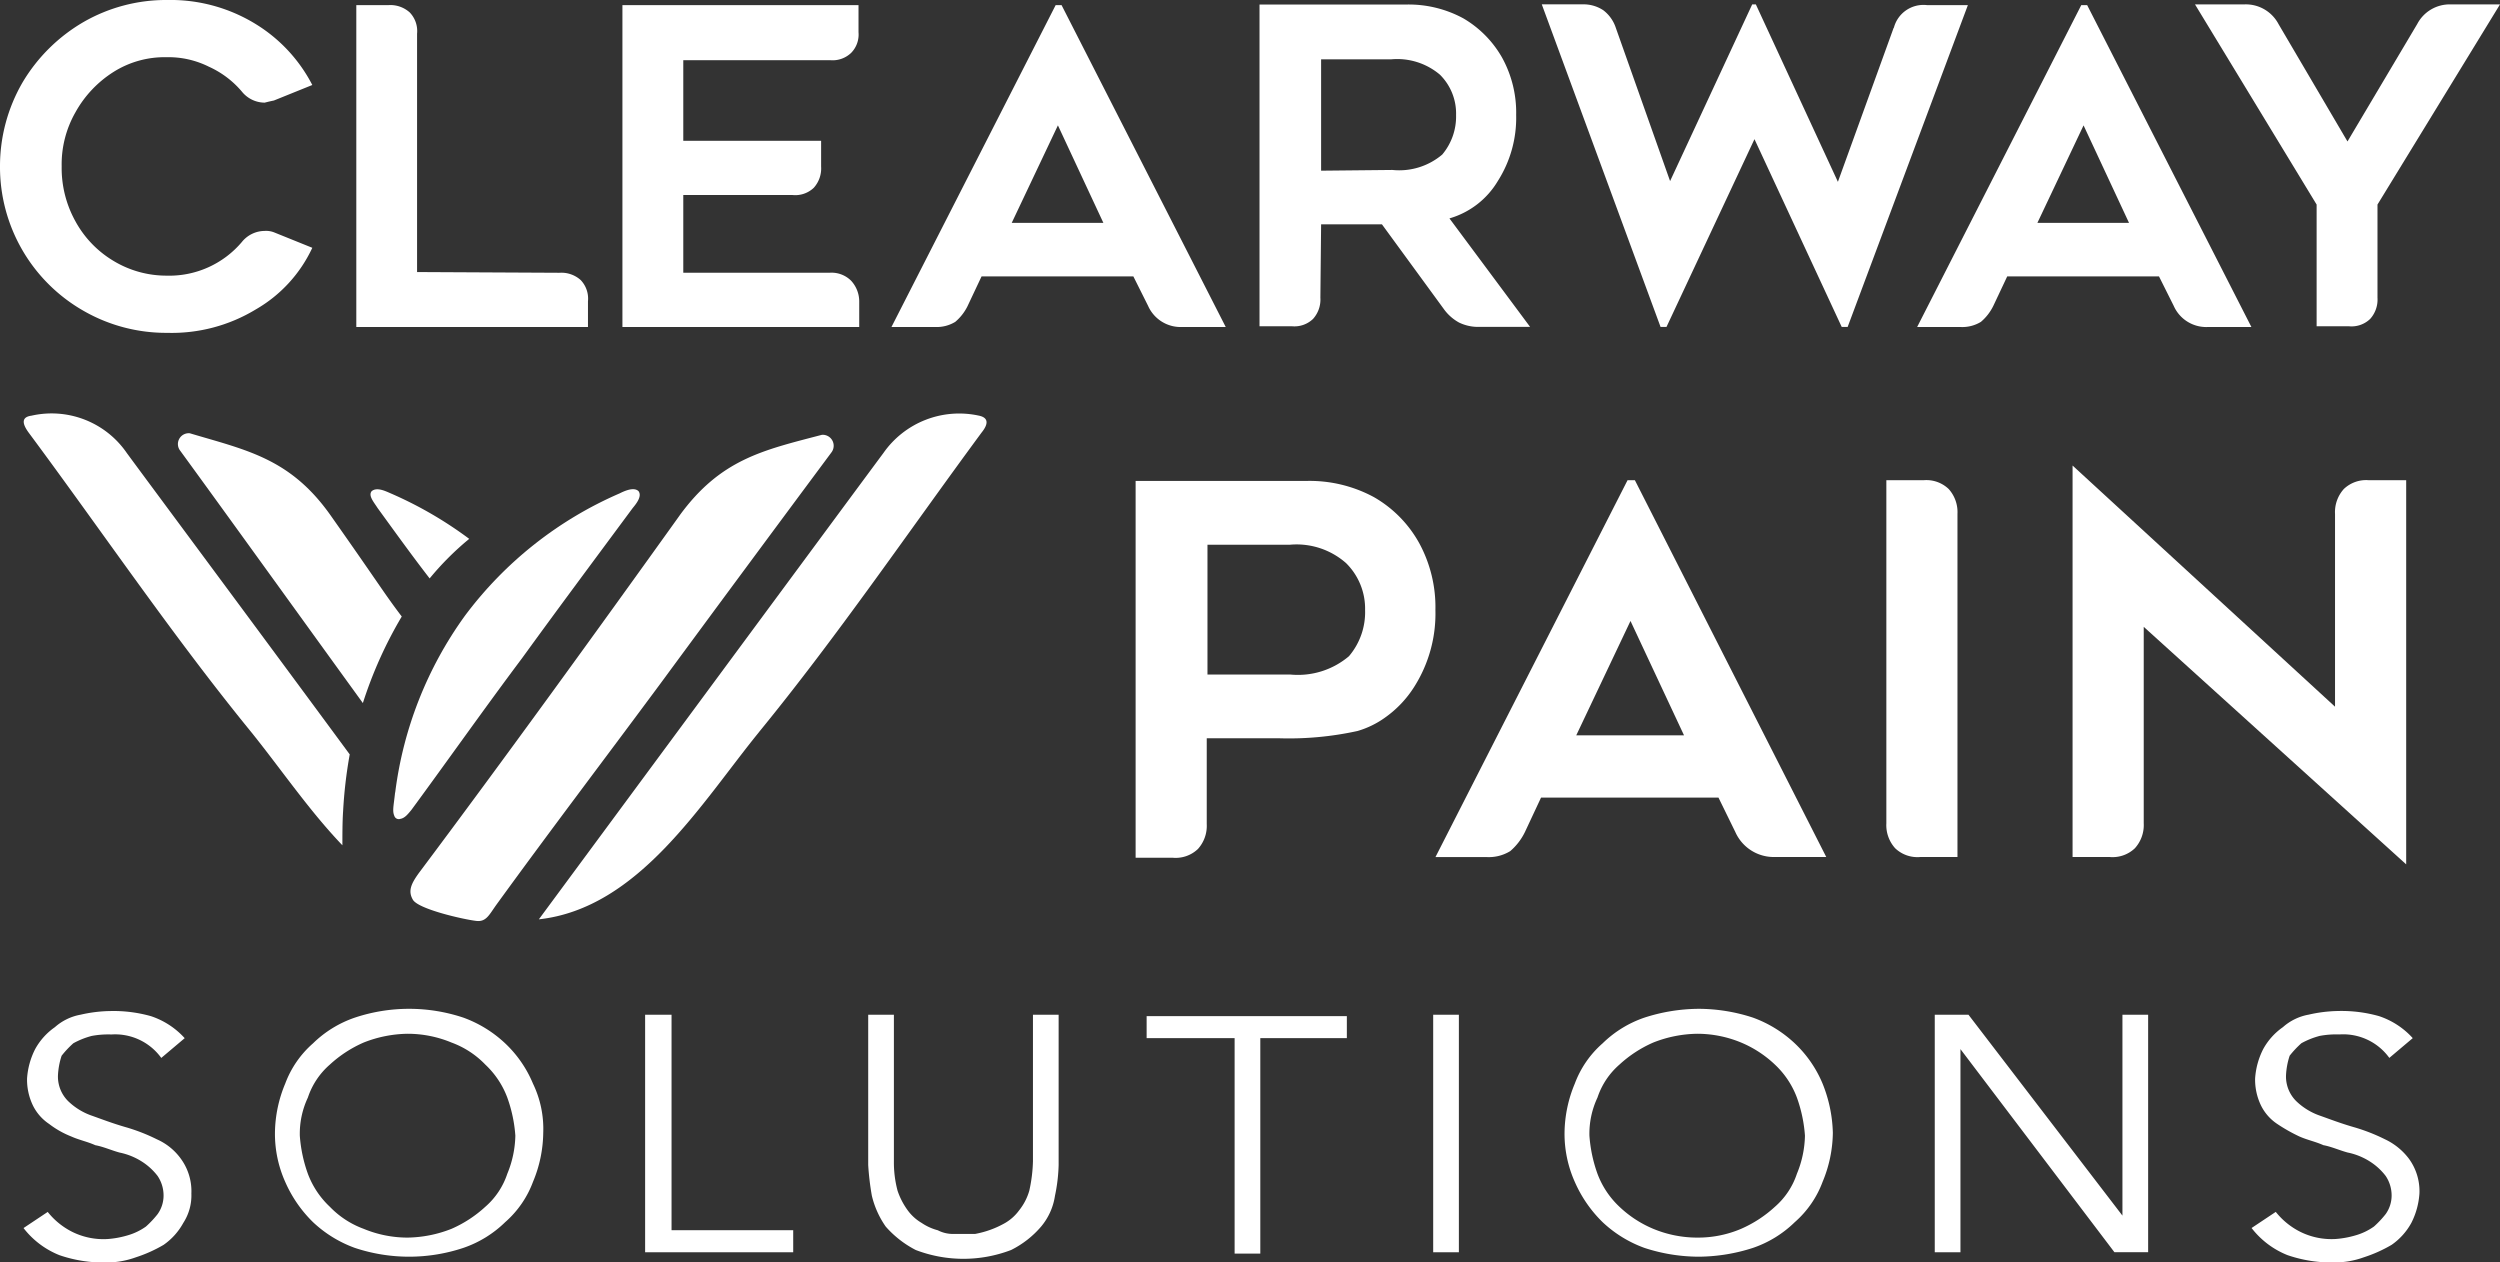 <svg xmlns="http://www.w3.org/2000/svg" width="126.477" height="63.869" viewBox="0 0 126.477 63.869"><rect x="0" y="0" width="126.477" height="63.869" fill="#333333" stroke="none"/><defs><style>.a{fill:#ffffff;}.b{fill:#ffffff;}</style></defs><g transform="translate(-13 -17.7)"><path class="a" d="M32.728,91.392C28.055,85.05,22.269,77.261,21.453,76.148a4.613,4.613,0,0,0-4.822-1.892c-.556.074-.445.445-.148.853,3.746,5.044,7.307,10.311,11.275,15.17,1.521,1.892,2.93,3.969,4.6,5.712,0-.556,0-1.187.037-1.743a23.152,23.152,0,0,1,.334-2.856m2.633-6.973c-.927-1.224-1.039-1.484-3.6-5.118-2.04-2.893-4.265-3.3-7.121-4.154a.548.548,0,0,0-.482.89c2.3,3.153,6.305,8.716,9.235,12.759a21.269,21.269,0,0,1,1.966-4.377m3.412-3.932a19.826,19.826,0,0,0-3.969-2.3c-.26-.111-.7-.334-.964-.111h0c-.185.223.111.556.3.853.89,1.224,1.743,2.411,2.633,3.561a14.6,14.6,0,0,1,2-2" transform="translate(-2.036 -35.527)"/><path class="b" d="M85.137,90.3c4.006-4.9,7.529-10.088,11.275-15.17.3-.371.408-.742-.148-.853a4.677,4.677,0,0,0-4.822,1.892C90.033,78.064,74.01,99.761,74.01,99.761c5.044-.556,8.2-5.86,11.127-9.458m-18.4,3.041c-.074.7-.148.927-.037,1.187a.236.236,0,0,0,.3.148c.223-.037.371-.223.556-.445,1.854-2.522,3.709-5.156,5.6-7.678,1.854-2.559,3.709-5.044,5.6-7.6.185-.223.482-.593.3-.853h0c-.223-.223-.668-.037-.964.111a19.374,19.374,0,0,0-7.826,6.194h0a19.4,19.4,0,0,0-3.524,8.939m14.391-14.02c-4.117,5.749-8.864,12.314-13.2,18.1-.371.519-.556.89-.3,1.335.26.482,2.559,1,3.19,1.076.519.074.668-.3,1.039-.816,2.745-3.783,5.452-7.344,8.308-11.2,2.893-3.932,5.749-7.789,8.642-11.683a.555.555,0,0,0-.482-.89c-2.967.779-5.118,1.224-7.2,4.08" transform="translate(-33.749 -35.551)"/><path class="b" d="M267.585,19.3l-3.524,5.934L260.575,19.3a1.869,1.869,0,0,0-1.743-1h-2.485L262.5,28.426v6.157h1.632a1.356,1.356,0,0,0,1.076-.371,1.463,1.463,0,0,0,.371-1.076v-4.71L271.777,18.3h-2.485a1.852,1.852,0,0,0-1.706,1M250.709,24.42l2.3,4.933h-4.636Zm-4.562,9.124.7-1.484h7.678l.742,1.484a1.8,1.8,0,0,0,1.743,1.076H259.2l-8.308-16.282h-.3L242.29,34.62h2.188a1.8,1.8,0,0,0,1.038-.26,2.49,2.49,0,0,0,.631-.816M241.1,19.487l-2.819,7.789L234.13,18.3h-.185l-4.154,8.939-2.745-7.752a1.838,1.838,0,0,0-.631-.89,1.809,1.809,0,0,0-1.038-.3H223.3l6.009,16.32h.3l4.451-9.5,4.414,9.5h.3l6.083-16.282h-2.077a1.547,1.547,0,0,0-1.669,1.15" transform="translate(-132.3 -0.377)"/><path class="a" d="M79.836,26.342V20.7H83.4a3.344,3.344,0,0,1,2.448.779,2.765,2.765,0,0,1,.816,2.04,2.99,2.99,0,0,1-.7,2,3.364,3.364,0,0,1-2.522.779l-3.6.037Zm0,2.708h3.078l3.116,4.265a2.329,2.329,0,0,0,.779.7,2.208,2.208,0,0,0,1,.223h2.6l-4.08-5.489a4.21,4.21,0,0,0,2.448-1.892,5.949,5.949,0,0,0,.927-3.338A5.765,5.765,0,0,0,89,20.63a5.364,5.364,0,0,0-1.966-2,5.81,5.81,0,0,0-2.93-.7H76.72V34.205h1.632a1.356,1.356,0,0,0,1.076-.371,1.463,1.463,0,0,0,.371-1.076l.037-3.709ZM66.521,24.042l2.3,4.933H64.184Zm-4.562,9.124.7-1.484h7.678l.742,1.484a1.8,1.8,0,0,0,1.743,1.076h2.188L66.706,17.96h-.3L58.1,34.242H60.29a1.8,1.8,0,0,0,1.039-.26,2.49,2.49,0,0,0,.631-.816M44.489,34.242h11.98V32.981a1.548,1.548,0,0,0-.408-1.076,1.4,1.4,0,0,0-1.076-.408H47.568V27.566h5.526A1.356,1.356,0,0,0,54.17,27.2a1.463,1.463,0,0,0,.371-1.076v-1.3H47.568v-4.08h7.418a1.356,1.356,0,0,0,1.076-.371,1.321,1.321,0,0,0,.371-1.039V17.96H44.489ZM34.1,31.46V19.406a1.356,1.356,0,0,0-.371-1.076,1.463,1.463,0,0,0-1.076-.371H31.026V34.242h11.72v-1.3a1.356,1.356,0,0,0-.371-1.076A1.463,1.463,0,0,0,41.3,31.5l-7.2-.037Zm-7.233-8.679L28.8,22a7.825,7.825,0,0,0-2.856-3.078A8.224,8.224,0,0,0,21.456,17.7a8.378,8.378,0,0,0-4.228,1.113,8.638,8.638,0,0,0-3.078,3.041A8.445,8.445,0,0,0,13,26.119a8.376,8.376,0,0,0,4.228,7.307,8.377,8.377,0,0,0,4.228,1.113,8.2,8.2,0,0,0,4.488-1.187A7,7,0,0,0,28.8,30.236l-1.929-.779a1.1,1.1,0,0,0-.482-.074,1.492,1.492,0,0,0-1.15.556,4.81,4.81,0,0,1-3.82,1.706,5.172,5.172,0,0,1-2.67-.742,5.271,5.271,0,0,1-1.929-2,5.542,5.542,0,0,1-.7-2.782,5.311,5.311,0,0,1,.7-2.745,5.655,5.655,0,0,1,1.929-2.04,4.843,4.843,0,0,1,2.67-.742,4.588,4.588,0,0,1,2.151.482,4.737,4.737,0,0,1,1.669,1.261,1.492,1.492,0,0,0,1.15.556c.148-.037.3-.074.482-.111"/><path class="b" d="M218.666,90.321l2.708,5.786h-5.452ZM213.325,101l.816-1.743h8.976L223.97,101a2.128,2.128,0,0,0,2.04,1.261h2.559L218.888,83.2h-.371L208.8,102.264h2.559a2.071,2.071,0,0,0,1.224-.3,2.994,2.994,0,0,0,.742-.964" transform="translate(-123.178 -41.206)"/><path class="b" d="M171.535,93.129v-6.6h4.154a3.783,3.783,0,0,1,2.856.927,3.237,3.237,0,0,1,.964,2.374,3.439,3.439,0,0,1-.816,2.337,3.992,3.992,0,0,1-2.967.927H171.5v.037Zm7.6,2.819a4.571,4.571,0,0,0,1.372-.668,5.483,5.483,0,0,0,1.484-1.558,6.916,6.916,0,0,0,1.076-3.894,6.787,6.787,0,0,0-.816-3.375,6.055,6.055,0,0,0-2.3-2.337,6.832,6.832,0,0,0-3.412-.816H167.9v19.064h1.892a1.631,1.631,0,0,0,1.261-.445,1.745,1.745,0,0,0,.445-1.261v-4.34h3.635A16.178,16.178,0,0,0,179.138,95.948Z" transform="translate(-97.448 -41.269)"/><path class="b" d="M137.076,156.784a3.994,3.994,0,0,0-1.706-1.113,6.98,6.98,0,0,0-2.04-.26,7.105,7.105,0,0,0-1.521.185,2.669,2.669,0,0,0-1.3.631,3.262,3.262,0,0,0-1,1.113,3.824,3.824,0,0,0-.408,1.484,3.005,3.005,0,0,0,.3,1.372,2.387,2.387,0,0,0,.816.927,8.462,8.462,0,0,0,1.113.631c.408.185.816.26,1.224.445.408.074.816.26,1.224.371a3.332,3.332,0,0,1,1.113.445,3.09,3.09,0,0,1,.816.742,1.773,1.773,0,0,1,.3,1,1.623,1.623,0,0,1-.3.927,4.912,4.912,0,0,1-.593.631,3.052,3.052,0,0,1-.927.445,4.753,4.753,0,0,1-1,.185,3.552,3.552,0,0,1-1.817-.371,3.705,3.705,0,0,1-1.224-1l-1.224.816a4.314,4.314,0,0,0,1.817,1.372,6.861,6.861,0,0,0,2.337.371,4.372,4.372,0,0,0,1.521-.26,7.036,7.036,0,0,0,1.409-.631,3.262,3.262,0,0,0,1-1.113,3.824,3.824,0,0,0,.408-1.484,2.786,2.786,0,0,0-.519-1.743,3.243,3.243,0,0,0-1.224-1,9.345,9.345,0,0,0-1.632-.631c-.631-.185-1.113-.371-1.632-.556a3.269,3.269,0,0,1-1.224-.742,1.75,1.75,0,0,1-.519-1.3,3.709,3.709,0,0,1,.185-1,4.913,4.913,0,0,1,.593-.631,4.038,4.038,0,0,1,.927-.371,4.558,4.558,0,0,1,1-.074,2.877,2.877,0,0,1,2.522,1.187ZM114.6,155.6h-1.706v12.017h1.3V157.34h0l7.789,10.274h1.706V155.6h-1.3v10.163h0Zm-7.381,3.486a5.928,5.928,0,0,0-1.409-2.04,6.137,6.137,0,0,0-2.114-1.3,8.864,8.864,0,0,0-2.745-.445,9.053,9.053,0,0,0-2.745.445,5.624,5.624,0,0,0-2.114,1.3,5.039,5.039,0,0,0-1.409,2.04,6.6,6.6,0,0,0-.519,2.485,5.953,5.953,0,0,0,.519,2.485,6.484,6.484,0,0,0,1.409,2.04,6.137,6.137,0,0,0,2.114,1.3,8.864,8.864,0,0,0,2.745.445,9.053,9.053,0,0,0,2.745-.445,5.624,5.624,0,0,0,2.114-1.3,5.039,5.039,0,0,0,1.409-2.04,6.6,6.6,0,0,0,.519-2.485,7.086,7.086,0,0,0-.519-2.485m-1.3,4.562a3.791,3.791,0,0,1-1.113,1.669,6.169,6.169,0,0,1-1.706,1.113,5.547,5.547,0,0,1-2.225.445,5.8,5.8,0,0,1-2.225-.445,5.641,5.641,0,0,1-1.706-1.113,4.4,4.4,0,0,1-1.113-1.669,7.172,7.172,0,0,1-.408-1.929,4.3,4.3,0,0,1,.408-1.929,3.791,3.791,0,0,1,1.113-1.669,6.167,6.167,0,0,1,1.706-1.113,6.26,6.26,0,0,1,2.225-.445,5.8,5.8,0,0,1,2.225.445,5.64,5.64,0,0,1,1.706,1.113,4.4,4.4,0,0,1,1.113,1.669,7.173,7.173,0,0,1,.408,1.929,5.3,5.3,0,0,1-.408,1.929m-17.1-8.049h-1.3v12.017h1.3ZM78.7,156.784h4.451v-1.113H73.022v1.113h4.451v10.9h1.3v-10.9ZM68.571,155.6h-1.3v7.418a7.672,7.672,0,0,1-.185,1.484,2.853,2.853,0,0,1-.519,1,2.325,2.325,0,0,1-.7.631,4.8,4.8,0,0,1-1.521.556H63.156a1.664,1.664,0,0,1-.7-.185,2.659,2.659,0,0,1-.816-.371,2.325,2.325,0,0,1-.7-.631,3.638,3.638,0,0,1-.519-1,5.57,5.57,0,0,1-.185-1.484V155.6h-1.3v7.6a13.526,13.526,0,0,0,.185,1.558,4.576,4.576,0,0,0,.7,1.558,5.164,5.164,0,0,0,1.521,1.187,6.752,6.752,0,0,0,4.822,0,4.814,4.814,0,0,0,1.521-1.187,3.141,3.141,0,0,0,.7-1.558,8.418,8.418,0,0,0,.185-1.558v-7.6Zm-19.621,0h-1.3v12.017h7.492V166.5H48.987V155.6Zm-6.973,3.486a5.928,5.928,0,0,0-1.409-2.04,6.137,6.137,0,0,0-2.114-1.3,8.685,8.685,0,0,0-5.489,0,5.624,5.624,0,0,0-2.114,1.3,5.039,5.039,0,0,0-1.409,2.04,6.6,6.6,0,0,0-.519,2.485,5.953,5.953,0,0,0,.519,2.485,6.484,6.484,0,0,0,1.409,2.04,6.137,6.137,0,0,0,2.114,1.3,8.685,8.685,0,0,0,5.489,0,5.624,5.624,0,0,0,2.114-1.3,5.04,5.04,0,0,0,1.409-2.04,6.6,6.6,0,0,0,.519-2.485,5.26,5.26,0,0,0-.519-2.485m-1.3,4.562a3.791,3.791,0,0,1-1.113,1.669,6.169,6.169,0,0,1-1.706,1.113,6.261,6.261,0,0,1-2.225.445,5.8,5.8,0,0,1-2.225-.445,4.546,4.546,0,0,1-1.706-1.113,4.4,4.4,0,0,1-1.113-1.669,7.172,7.172,0,0,1-.408-1.929,4.3,4.3,0,0,1,.408-1.929,3.791,3.791,0,0,1,1.113-1.669,6.167,6.167,0,0,1,1.706-1.113,6.26,6.26,0,0,1,2.225-.445,5.8,5.8,0,0,1,2.225.445,4.545,4.545,0,0,1,1.706,1.113,4.4,4.4,0,0,1,1.113,1.669,7.173,7.173,0,0,1,.408,1.929,5.3,5.3,0,0,1-.408,1.929m-16.32-6.862a3.994,3.994,0,0,0-1.706-1.113,6.98,6.98,0,0,0-2.04-.26,7.105,7.105,0,0,0-1.521.185,2.669,2.669,0,0,0-1.3.631,3.262,3.262,0,0,0-1,1.113,3.824,3.824,0,0,0-.408,1.484,3.005,3.005,0,0,0,.3,1.372,2.387,2.387,0,0,0,.816.927,4.584,4.584,0,0,0,1.113.631c.408.185.816.26,1.224.445.408.074.816.26,1.224.371a3.332,3.332,0,0,1,1.113.445,3.09,3.09,0,0,1,.816.742,1.773,1.773,0,0,1,.3,1,1.623,1.623,0,0,1-.3.927,4.914,4.914,0,0,1-.593.631,3.052,3.052,0,0,1-.927.445,4.754,4.754,0,0,1-1,.185,3.552,3.552,0,0,1-1.817-.371,3.706,3.706,0,0,1-1.224-1l-1.224.816a4.314,4.314,0,0,0,1.817,1.372,6.861,6.861,0,0,0,2.337.371,4.372,4.372,0,0,0,1.521-.26,7.036,7.036,0,0,0,1.409-.631,3.262,3.262,0,0,0,1-1.113,2.559,2.559,0,0,0,.408-1.484,2.786,2.786,0,0,0-.519-1.743,2.982,2.982,0,0,0-1.224-1,9.345,9.345,0,0,0-1.632-.631c-.631-.185-1.113-.371-1.632-.556a3.269,3.269,0,0,1-1.224-.742,1.75,1.75,0,0,1-.519-1.3,3.709,3.709,0,0,1,.185-1,4.916,4.916,0,0,1,.593-.631,4.038,4.038,0,0,1,.927-.371,4.558,4.558,0,0,1,1-.074,2.877,2.877,0,0,1,2.522,1.187Z" transform="translate(-2.013 -86.564)"/><path class="b" d="M272.192,83.2a1.631,1.631,0,0,1,1.261.445,1.745,1.745,0,0,1,.445,1.261v17.358h-1.892a1.631,1.631,0,0,1-1.261-.445,1.745,1.745,0,0,1-.445-1.261V83.2Z" transform="translate(-161.868 -41.206)"/><path class="b" d="M310.684,81.942a1.631,1.631,0,0,0-1.261.445,1.745,1.745,0,0,0-.445,1.261V93.4L295.7,81.2v19.806h1.892a1.631,1.631,0,0,0,1.261-.445A1.745,1.745,0,0,0,299.3,99.3V89.36l13.278,12.017V81.942Z" transform="translate(-177.847 -39.948)"/></g></svg>